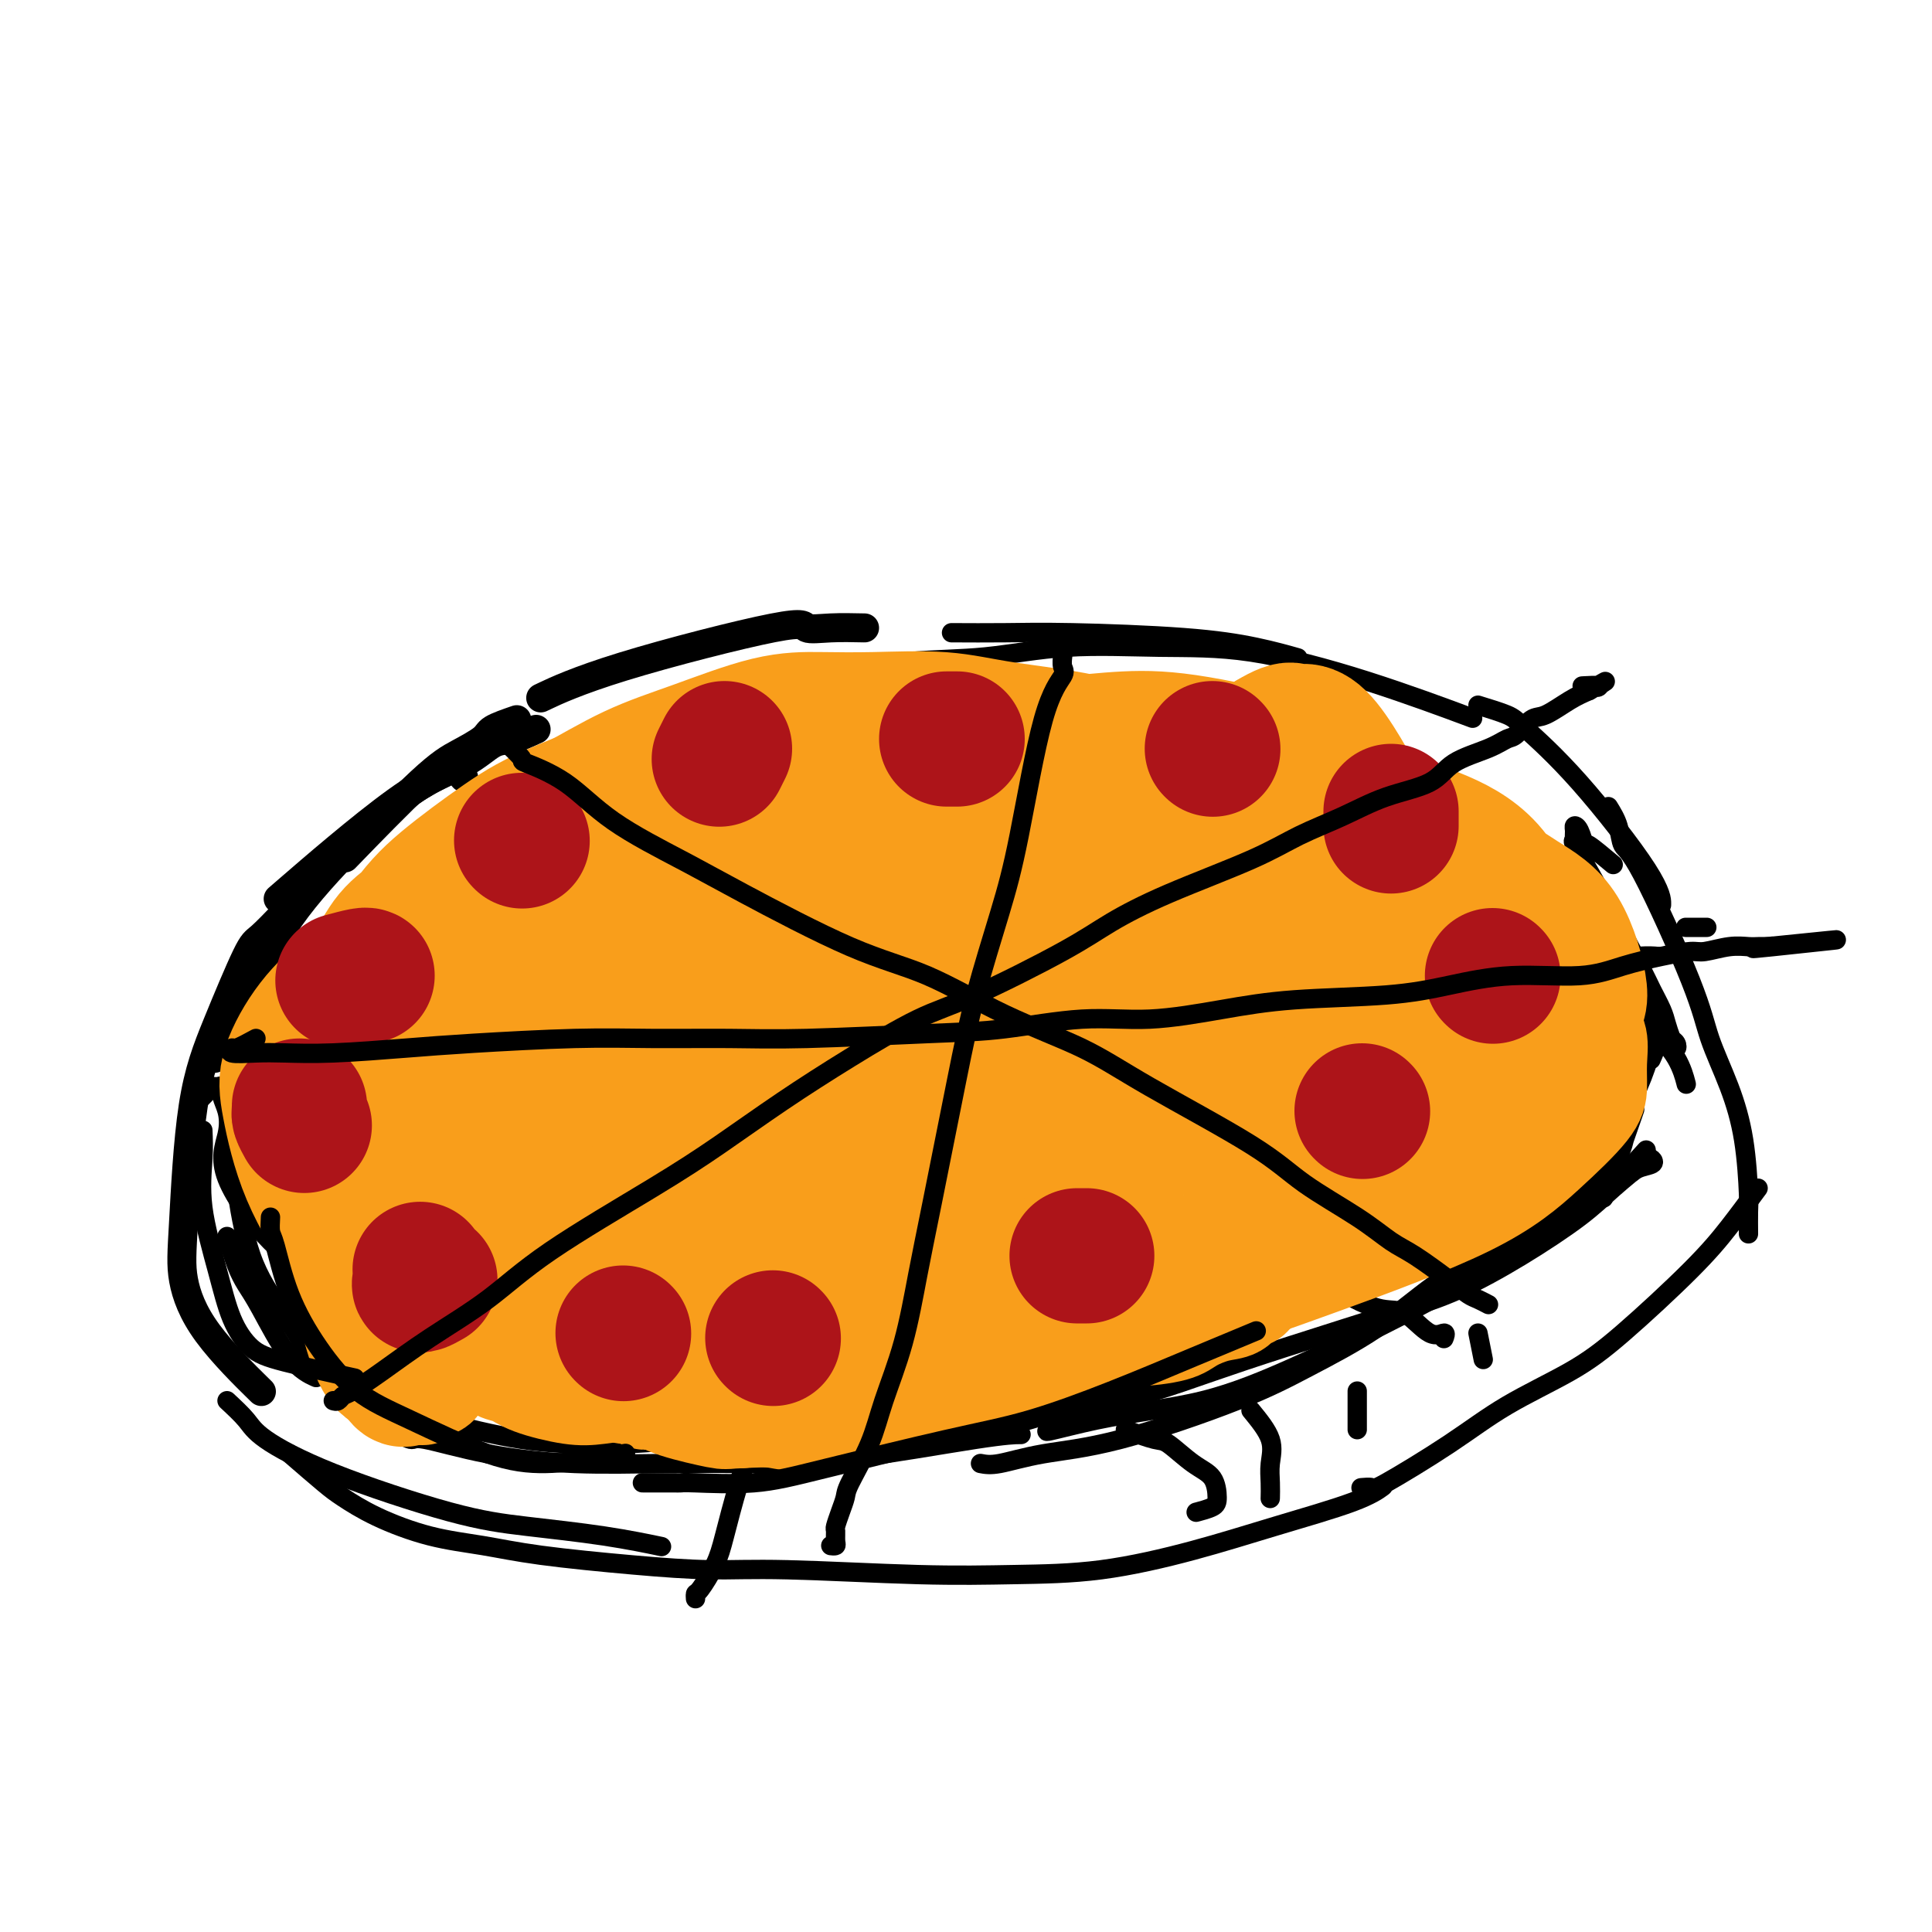 <svg viewBox='0 0 400 400' version='1.1' xmlns='http://www.w3.org/2000/svg' xmlns:xlink='http://www.w3.org/1999/xlink'><g fill='none' stroke='#000000' stroke-width='6' stroke-linecap='round' stroke-linejoin='round'><path d='M179,130c-2.387,-0.052 -4.774,-0.104 -7,0c-2.226,0.104 -4.290,0.365 -5,0c-0.710,-0.365 -0.067,-1.356 -7,0c-6.933,1.356 -21.444,5.057 -31,8c-9.556,2.943 -14.159,5.126 -16,6c-1.841,0.874 -0.921,0.437 0,0'/><path d='M111,151c-1.776,0.827 -3.551,1.654 -5,2c-1.449,0.346 -2.571,0.212 -4,1c-1.429,0.788 -3.167,2.500 -6,4c-2.833,1.500 -6.763,2.788 -14,8c-7.237,5.212 -17.782,14.346 -22,18c-4.218,3.654 -2.109,1.827 0,0'/><path d='M107,149c-2.003,0.691 -4.007,1.382 -5,2c-0.993,0.618 -0.976,1.163 -2,2c-1.024,0.837 -3.089,1.967 -5,3c-1.911,1.033 -3.668,1.971 -8,6c-4.332,4.029 -11.238,11.151 -14,14c-2.762,2.849 -1.381,1.424 0,0'/><path d='M96,161c-0.758,-0.901 -1.515,-1.803 -2,-2c-0.485,-0.197 -0.697,0.310 -2,1c-1.303,0.690 -3.699,1.563 -7,4c-3.301,2.437 -7.509,6.438 -12,11c-4.491,4.563 -9.266,9.687 -13,15c-3.734,5.313 -6.428,10.815 -9,16c-2.572,5.185 -5.020,10.053 -6,12c-0.980,1.947 -0.490,0.974 0,0'/><path d='M59,189c-1.919,1.993 -3.838,3.987 -5,5c-1.162,1.013 -1.568,1.046 -3,4c-1.432,2.954 -3.892,8.829 -6,14c-2.108,5.171 -3.866,9.640 -5,17c-1.134,7.360 -1.644,17.613 -2,24c-0.356,6.387 -0.559,8.908 0,12c0.559,3.092 1.881,6.756 5,11c3.119,4.244 8.034,9.070 10,11c1.966,1.930 0.983,0.965 0,0'/></g>
<g fill='none' stroke='#000000' stroke-width='4' stroke-linecap='round' stroke-linejoin='round'><path d='M47,290c1.495,1.391 2.989,2.781 4,4c1.011,1.219 1.538,2.265 4,4c2.462,1.735 6.857,4.157 14,7c7.143,2.843 17.033,6.107 24,8c6.967,1.893 11.012,2.415 16,3c4.988,0.585 10.920,1.235 16,2c5.080,0.765 9.309,1.647 11,2c1.691,0.353 0.846,0.176 0,0'/><path d='M60,301c2.648,2.288 5.296,4.577 7,6c1.704,1.423 2.465,1.981 4,3c1.535,1.019 3.845,2.500 7,4c3.155,1.500 7.154,3.019 11,4c3.846,0.981 7.540,1.425 11,2c3.460,0.575 6.686,1.282 12,2c5.314,0.718 12.717,1.446 19,2c6.283,0.554 11.448,0.932 16,1c4.552,0.068 8.493,-0.175 16,0c7.507,0.175 18.582,0.768 27,1c8.418,0.232 14.179,0.103 20,0c5.821,-0.103 11.700,-0.178 18,-1c6.300,-0.822 13.020,-2.389 19,-4c5.980,-1.611 11.222,-3.267 17,-5c5.778,-1.733 12.094,-3.544 16,-5c3.906,-1.456 5.402,-2.559 6,-3c0.598,-0.441 0.299,-0.221 0,0'/><path d='M197,131c3.657,0.018 7.314,0.037 11,0c3.686,-0.037 7.402,-0.129 14,0c6.598,0.129 16.078,0.478 23,1c6.922,0.522 11.287,1.218 15,2c3.713,0.782 6.775,1.652 8,2c1.225,0.348 0.612,0.174 0,0'/><path d='M166,140c1.848,-0.480 3.695,-0.959 4,-1c0.305,-0.041 -0.934,0.357 2,0c2.934,-0.357 10.039,-1.469 16,-2c5.961,-0.531 10.777,-0.480 16,-1c5.223,-0.520 10.852,-1.609 17,-2c6.148,-0.391 12.813,-0.083 19,0c6.187,0.083 11.895,-0.060 19,1c7.105,1.060 15.605,3.324 24,6c8.395,2.676 16.684,5.765 20,7c3.316,1.235 1.658,0.618 0,0'/><path d='M306,146c2.309,0.708 4.619,1.416 6,2c1.381,0.584 1.834,1.043 4,3c2.166,1.957 6.044,5.411 11,11c4.956,5.589 10.988,13.312 14,18c3.012,4.688 3.003,6.339 3,7c-0.003,0.661 -0.002,0.330 0,0'/><path d='M333,167c0.779,1.262 1.558,2.525 2,4c0.442,1.475 0.548,3.163 1,4c0.452,0.837 1.252,0.822 4,6c2.748,5.178 7.444,15.548 10,22c2.556,6.452 2.972,8.986 4,12c1.028,3.014 2.668,6.507 4,10c1.332,3.493 2.357,6.986 3,11c0.643,4.014 0.904,8.550 1,11c0.096,2.450 0.026,2.813 0,4c-0.026,1.187 -0.007,3.196 0,4c0.007,0.804 0.004,0.402 0,0'/><path d='M364,246c-1.989,2.703 -3.977,5.406 -6,8c-2.023,2.594 -4.080,5.078 -8,9c-3.920,3.922 -9.702,9.283 -14,13c-4.298,3.717 -7.111,5.791 -11,8c-3.889,2.209 -8.853,4.553 -13,7c-4.147,2.447 -7.476,4.995 -12,8c-4.524,3.005 -10.244,6.465 -13,8c-2.756,1.535 -2.550,1.144 -3,1c-0.450,-0.144 -1.557,-0.041 -2,0c-0.443,0.041 -0.221,0.021 0,0'/><path d='M47,256c0.672,2.162 1.344,4.324 2,6c0.656,1.676 1.297,2.866 2,4c0.703,1.134 1.467,2.211 3,5c1.533,2.789 3.836,7.289 6,10c2.164,2.711 4.190,3.632 5,4c0.810,0.368 0.405,0.184 0,0'/><path d='M51,240c-0.793,0.207 -1.586,0.413 -2,1c-0.414,0.587 -0.449,1.553 0,5c0.449,3.447 1.383,9.373 3,14c1.617,4.627 3.917,7.955 6,11c2.083,3.045 3.950,5.806 5,8c1.050,2.194 1.283,3.822 4,6c2.717,2.178 7.919,4.908 10,6c2.081,1.092 1.040,0.546 0,0'/><path d='M90,294c6.152,1.571 12.303,3.142 18,4c5.697,0.858 10.939,1.003 16,1c5.061,-0.003 9.939,-0.155 17,-1c7.061,-0.845 16.303,-2.384 20,-3c3.697,-0.616 1.848,-0.308 0,0'/><path d='M81,296c1.631,0.920 3.263,1.840 4,2c0.737,0.160 0.581,-0.441 3,0c2.419,0.441 7.413,1.922 13,3c5.587,1.078 11.767,1.753 18,2c6.233,0.247 12.518,0.066 19,0c6.482,-0.066 13.159,-0.018 19,0c5.841,0.018 10.844,0.005 19,-1c8.156,-1.005 19.465,-3.001 26,-4c6.535,-0.999 8.296,-1.000 9,-1c0.704,-0.000 0.352,-0.000 0,0'/><path d='M203,303c0.988,0.189 1.976,0.377 4,0c2.024,-0.377 5.086,-1.321 9,-2c3.914,-0.679 8.682,-1.093 16,-3c7.318,-1.907 17.185,-5.306 24,-8c6.815,-2.694 10.578,-4.682 15,-7c4.422,-2.318 9.503,-4.967 14,-8c4.497,-3.033 8.409,-6.451 12,-9c3.591,-2.549 6.862,-4.231 12,-7c5.138,-2.769 12.144,-6.626 16,-9c3.856,-2.374 4.561,-3.267 6,-4c1.439,-0.733 3.613,-1.308 5,-2c1.387,-0.692 1.988,-1.501 3,-2c1.012,-0.499 2.434,-0.688 3,-1c0.566,-0.312 0.277,-0.749 0,-1c-0.277,-0.251 -0.543,-0.318 -1,0c-0.457,0.318 -1.106,1.020 -1,1c0.106,-0.020 0.966,-0.760 0,0c-0.966,0.760 -3.760,3.022 -6,5c-2.240,1.978 -3.928,3.673 -7,6c-3.072,2.327 -7.530,5.286 -12,8c-4.470,2.714 -8.952,5.182 -13,7c-4.048,1.818 -7.663,2.987 -14,5c-6.337,2.013 -15.395,4.871 -22,7c-6.605,2.129 -10.757,3.531 -15,5c-4.243,1.469 -8.577,3.007 -12,4c-3.423,0.993 -5.934,1.443 -8,2c-2.066,0.557 -3.688,1.221 -5,2c-1.312,0.779 -2.315,1.671 -3,2c-0.685,0.329 -1.053,0.094 -1,0c0.053,-0.094 0.526,-0.047 1,0'/><path d='M223,294c-12.399,4.332 -3.897,1.663 4,0c7.897,-1.663 15.190,-2.319 22,-4c6.810,-1.681 13.138,-4.386 19,-7c5.862,-2.614 11.260,-5.138 17,-8c5.740,-2.862 11.823,-6.061 17,-9c5.177,-2.939 9.448,-5.619 14,-9c4.552,-3.381 9.385,-7.463 12,-9c2.615,-1.537 3.012,-0.529 5,-2c1.988,-1.471 5.568,-5.420 7,-7c1.432,-1.580 0.716,-0.790 0,0'/><path d='M325,250c1.116,-1.470 2.232,-2.941 3,-4c0.768,-1.059 1.189,-1.708 2,-3c0.811,-1.292 2.011,-3.227 3,-5c0.989,-1.773 1.767,-3.384 3,-6c1.233,-2.616 2.920,-6.238 4,-9c1.080,-2.762 1.552,-4.665 2,-6c0.448,-1.335 0.870,-2.101 1,-3c0.130,-0.899 -0.034,-1.930 0,-2c0.034,-0.070 0.266,0.821 0,2c-0.266,1.179 -1.032,2.646 -2,5c-0.968,2.354 -2.140,5.596 -3,9c-0.860,3.404 -1.407,6.970 -2,9c-0.593,2.030 -1.232,2.523 -2,4c-0.768,1.477 -1.666,3.936 -2,5c-0.334,1.064 -0.103,0.731 0,1c0.103,0.269 0.077,1.138 0,1c-0.077,-0.138 -0.206,-1.284 0,-2c0.206,-0.716 0.748,-1.000 2,-4c1.252,-3.000 3.215,-8.714 4,-11c0.785,-2.286 0.393,-1.143 0,0'/><path d='M334,179c-2.060,-1.727 -4.119,-3.453 -5,-4c-0.881,-0.547 -0.582,0.087 -1,0c-0.418,-0.087 -1.552,-0.893 -2,-1c-0.448,-0.107 -0.209,0.487 0,1c0.209,0.513 0.388,0.945 1,2c0.612,1.055 1.655,2.733 4,7c2.345,4.267 5.990,11.124 8,15c2.010,3.876 2.384,4.770 3,6c0.616,1.230 1.472,2.796 2,4c0.528,1.204 0.726,2.046 1,3c0.274,0.954 0.624,2.018 1,3c0.376,0.982 0.779,1.880 1,2c0.221,0.120 0.261,-0.538 0,-1c-0.261,-0.462 -0.823,-0.728 -1,-1c-0.177,-0.272 0.029,-0.552 -2,-4c-2.029,-3.448 -6.295,-10.065 -9,-15c-2.705,-4.935 -3.850,-8.188 -5,-11c-1.150,-2.812 -2.305,-5.183 -3,-7c-0.695,-1.817 -0.929,-3.078 -1,-4c-0.071,-0.922 0.020,-1.504 0,-2c-0.020,-0.496 -0.150,-0.906 0,-1c0.150,-0.094 0.579,0.129 1,1c0.421,0.871 0.835,2.392 1,3c0.165,0.608 0.083,0.304 0,0'/><path d='M41,228c0.754,-0.729 1.508,-1.458 2,-2c0.492,-0.542 0.724,-0.898 1,-1c0.276,-0.102 0.598,0.049 1,0c0.402,-0.049 0.885,-0.296 1,0c0.115,0.296 -0.136,1.137 0,2c0.136,0.863 0.660,1.748 1,3c0.340,1.252 0.494,2.871 0,5c-0.494,2.129 -1.638,4.766 0,9c1.638,4.234 6.056,10.063 9,13c2.944,2.937 4.412,2.982 5,3c0.588,0.018 0.294,0.009 0,0'/><path d='M233,296c2.318,0.837 4.635,1.673 6,2c1.365,0.327 1.776,0.143 3,1c1.224,0.857 3.259,2.755 5,4c1.741,1.245 3.187,1.836 4,3c0.813,1.164 0.991,2.900 1,4c0.009,1.100 -0.151,1.566 -1,2c-0.849,0.434 -2.385,0.838 -3,1c-0.615,0.162 -0.307,0.081 0,0'/><path d='M259,292c1.691,2.067 3.381,4.134 4,6c0.619,1.866 0.166,3.531 0,5c-0.166,1.469 -0.045,2.742 0,4c0.045,1.258 0.013,2.502 0,3c-0.013,0.498 -0.006,0.249 0,0'/><path d='M281,288c0.000,2.311 0.000,4.622 0,6c0.000,1.378 0.000,1.822 0,2c0.000,0.178 0.000,0.089 0,0'/><path d='M306,276c0.417,2.083 0.833,4.167 1,5c0.167,0.833 0.083,0.417 0,0'/><path d='M104,162c1.224,0.384 2.448,0.768 3,1c0.552,0.232 0.432,0.313 1,1c0.568,0.687 1.824,1.978 3,3c1.176,1.022 2.273,1.773 4,3c1.727,1.227 4.083,2.930 7,5c2.917,2.070 6.395,4.505 12,8c5.605,3.495 13.337,8.048 19,11c5.663,2.952 9.257,4.301 13,6c3.743,1.699 7.635,3.748 12,6c4.365,2.252 9.203,4.708 13,7c3.797,2.292 6.553,4.419 12,8c5.447,3.581 13.584,8.616 19,12c5.416,3.384 8.111,5.118 12,7c3.889,1.882 8.970,3.914 13,6c4.030,2.086 7.007,4.227 11,7c3.993,2.773 9.000,6.179 12,8c3.000,1.821 3.993,2.059 5,3c1.007,0.941 2.029,2.587 4,4c1.971,1.413 4.892,2.592 7,3c2.108,0.408 3.402,0.043 5,1c1.598,0.957 3.501,3.236 5,4c1.499,0.764 2.596,0.013 3,0c0.404,-0.013 0.115,0.710 0,1c-0.115,0.290 -0.058,0.145 0,0'/><path d='M69,283c1.526,-1.913 3.053,-3.826 4,-5c0.947,-1.174 1.315,-1.608 2,-2c0.685,-0.392 1.688,-0.741 4,-2c2.312,-1.259 5.932,-3.427 10,-6c4.068,-2.573 8.585,-5.550 14,-9c5.415,-3.450 11.728,-7.371 18,-11c6.272,-3.629 12.504,-6.964 18,-10c5.496,-3.036 10.257,-5.771 18,-10c7.743,-4.229 18.470,-9.951 26,-14c7.530,-4.049 11.864,-6.425 17,-9c5.136,-2.575 11.075,-5.350 16,-8c4.925,-2.650 8.835,-5.175 15,-8c6.165,-2.825 14.583,-5.948 20,-8c5.417,-2.052 7.831,-3.032 11,-4c3.169,-0.968 7.092,-1.926 10,-3c2.908,-1.074 4.800,-2.266 6,-3c1.200,-0.734 1.709,-1.009 4,-2c2.291,-0.991 6.365,-2.696 9,-4c2.635,-1.304 3.830,-2.205 5,-3c1.170,-0.795 2.315,-1.483 3,-2c0.685,-0.517 0.910,-0.862 1,-1c0.090,-0.138 0.045,-0.069 0,0'/><path d='M195,138c-1.536,8.060 -3.071,16.119 -5,24c-1.929,7.881 -4.250,15.583 -6,23c-1.750,7.417 -2.928,14.550 -5,22c-2.072,7.450 -5.037,15.219 -7,21c-1.963,5.781 -2.925,9.574 -5,18c-2.075,8.426 -5.265,21.483 -7,30c-1.735,8.517 -2.016,12.493 -3,17c-0.984,4.507 -2.670,9.547 -4,14c-1.330,4.453 -2.304,8.321 -3,11c-0.696,2.679 -1.115,4.168 -2,6c-0.885,1.832 -2.237,4.007 -3,5c-0.763,0.993 -0.936,0.806 -1,1c-0.064,0.194 -0.018,0.770 0,1c0.018,0.230 0.009,0.115 0,0'/><path d='M44,217c-0.605,0.122 -1.211,0.244 -1,0c0.211,-0.244 1.238,-0.854 2,-1c0.762,-0.146 1.260,0.172 3,0c1.740,-0.172 4.722,-0.833 8,-1c3.278,-0.167 6.852,0.159 11,0c4.148,-0.159 8.868,-0.805 13,-1c4.132,-0.195 7.674,0.060 11,0c3.326,-0.060 6.435,-0.437 12,-1c5.565,-0.563 13.586,-1.314 20,-2c6.414,-0.686 11.219,-1.308 17,-2c5.781,-0.692 12.537,-1.453 18,-2c5.463,-0.547 9.634,-0.880 17,-1c7.366,-0.120 17.926,-0.028 25,0c7.074,0.028 10.663,-0.009 15,0c4.337,0.009 9.422,0.062 15,0c5.578,-0.062 11.650,-0.241 17,-1c5.350,-0.759 9.978,-2.098 17,-3c7.022,-0.902 16.439,-1.365 23,-2c6.561,-0.635 10.266,-1.440 14,-2c3.734,-0.560 7.495,-0.874 9,-1c1.505,-0.126 0.752,-0.063 0,0'/><path d='M349,192c1.667,0.000 3.333,0.000 4,0c0.667,0.000 0.333,0.000 0,0'/><path d='M313,200c1.675,0.083 3.349,0.166 6,0c2.651,-0.166 6.278,-0.581 10,-1c3.722,-0.419 7.541,-0.844 10,-1c2.459,-0.156 3.560,-0.045 4,0c0.440,0.045 0.220,0.022 0,0'/><path d='M324,202c1.358,0.152 2.717,0.303 4,1c1.283,0.697 2.491,1.939 4,3c1.509,1.061 3.319,1.942 5,3c1.681,1.058 3.234,2.294 5,4c1.766,1.706 3.745,3.882 5,6c1.255,2.118 1.787,4.176 2,5c0.213,0.824 0.106,0.412 0,0'/><path d='M343,211c-0.565,-0.333 -1.131,-0.667 -1,0c0.131,0.667 0.958,2.333 1,4c0.042,1.667 -0.702,3.333 -1,4c-0.298,0.667 -0.149,0.333 0,0'/></g>
<g fill='none' stroke='#F99E1B' stroke-width='20' stroke-linecap='round' stroke-linejoin='round'><path d='M152,251c-1.995,1.608 -3.990,3.217 -5,4c-1.010,0.783 -1.034,0.741 -3,2c-1.966,1.259 -5.875,3.820 -9,6c-3.125,2.180 -5.466,3.981 -7,5c-1.534,1.019 -2.259,1.256 -3,2c-0.741,0.744 -1.497,1.993 -2,2c-0.503,0.007 -0.752,-1.230 0,-2c0.752,-0.770 2.506,-1.075 4,-2c1.494,-0.925 2.729,-2.471 4,-4c1.271,-1.529 2.576,-3.042 5,-5c2.424,-1.958 5.965,-4.362 8,-6c2.035,-1.638 2.565,-2.512 3,-3c0.435,-0.488 0.775,-0.591 1,-1c0.225,-0.409 0.335,-1.124 -1,0c-1.335,1.124 -4.115,4.087 -7,6c-2.885,1.913 -5.873,2.776 -8,4c-2.127,1.224 -3.391,2.809 -5,4c-1.609,1.191 -3.562,1.989 -5,3c-1.438,1.011 -2.359,2.235 -3,3c-0.641,0.765 -1.001,1.071 -1,1c0.001,-0.071 0.363,-0.520 1,-1c0.637,-0.480 1.551,-0.992 3,-2c1.449,-1.008 3.435,-2.511 5,-4c1.565,-1.489 2.710,-2.962 5,-5c2.290,-2.038 5.727,-4.640 8,-6c2.273,-1.360 3.382,-1.478 4,-2c0.618,-0.522 0.743,-1.448 1,-2c0.257,-0.552 0.645,-0.729 1,-1c0.355,-0.271 0.678,-0.635 1,-1'/><path d='M147,246c4.781,-3.575 2.734,-1.014 2,0c-0.734,1.014 -0.155,0.479 0,0c0.155,-0.479 -0.113,-0.902 0,-1c0.113,-0.098 0.607,0.128 1,0c0.393,-0.128 0.686,-0.609 1,-1c0.314,-0.391 0.648,-0.692 1,-1c0.352,-0.308 0.720,-0.622 1,-1c0.280,-0.378 0.472,-0.818 1,-1c0.528,-0.182 1.394,-0.104 2,0c0.606,0.104 0.954,0.234 1,0c0.046,-0.234 -0.209,-0.833 0,-1c0.209,-0.167 0.883,0.098 1,0c0.117,-0.098 -0.325,-0.559 0,-1c0.325,-0.441 1.415,-0.861 2,-1c0.585,-0.139 0.666,0.004 1,0c0.334,-0.004 0.920,-0.156 1,0c0.080,0.156 -0.347,0.619 -1,1c-0.653,0.381 -1.532,0.680 -2,1c-0.468,0.320 -0.525,0.659 -1,1c-0.475,0.341 -1.368,0.683 -3,2c-1.632,1.317 -4.003,3.611 -6,5c-1.997,1.389 -3.620,1.875 -5,3c-1.380,1.125 -2.518,2.888 -4,4c-1.482,1.112 -3.310,1.572 -5,2c-1.690,0.428 -3.243,0.825 -5,2c-1.757,1.175 -3.718,3.129 -5,4c-1.282,0.871 -1.884,0.657 -3,1c-1.116,0.343 -2.748,1.241 -4,2c-1.252,0.759 -2.126,1.380 -3,2'/><path d='M115,268c-4.695,2.598 -3.934,2.594 -4,3c-0.066,0.406 -0.961,1.222 -2,2c-1.039,0.778 -2.224,1.518 -3,2c-0.776,0.482 -1.143,0.707 -2,1c-0.857,0.293 -2.204,0.655 -3,1c-0.796,0.345 -1.042,0.672 -1,1c0.042,0.328 0.372,0.656 0,1c-0.372,0.344 -1.447,0.704 -2,1c-0.553,0.296 -0.583,0.527 -1,1c-0.417,0.473 -1.220,1.187 -2,2c-0.780,0.813 -1.536,1.724 -2,2c-0.464,0.276 -0.636,-0.085 -1,0c-0.364,0.085 -0.920,0.615 -1,1c-0.080,0.385 0.314,0.626 0,1c-0.314,0.374 -1.337,0.881 -2,1c-0.663,0.119 -0.965,-0.150 -1,0c-0.035,0.150 0.198,0.721 0,1c-0.198,0.279 -0.825,0.267 -1,0c-0.175,-0.267 0.104,-0.789 0,-1c-0.104,-0.211 -0.591,-0.112 -1,0c-0.409,0.112 -0.740,0.237 -1,0c-0.260,-0.237 -0.448,-0.834 -1,-1c-0.552,-0.166 -1.468,0.100 -2,0c-0.532,-0.100 -0.682,-0.565 -1,-1c-0.318,-0.435 -0.805,-0.838 -1,-1c-0.195,-0.162 -0.097,-0.081 0,0'/><path d='M80,285c-1.735,-0.090 -0.574,0.685 1,0c1.574,-0.685 3.561,-2.830 5,-4c1.439,-1.170 2.331,-1.367 4,-2c1.669,-0.633 4.115,-1.703 6,-3c1.885,-1.297 3.208,-2.820 5,-4c1.792,-1.180 4.054,-2.018 7,-3c2.946,-0.982 6.576,-2.107 9,-3c2.424,-0.893 3.640,-1.555 5,-2c1.360,-0.445 2.862,-0.675 4,-1c1.138,-0.325 1.912,-0.746 2,-1c0.088,-0.254 -0.510,-0.342 -1,0c-0.490,0.342 -0.873,1.112 -2,2c-1.127,0.888 -2.998,1.894 -5,3c-2.002,1.106 -4.135,2.313 -6,3c-1.865,0.687 -3.463,0.852 -6,2c-2.537,1.148 -6.014,3.277 -8,4c-1.986,0.723 -2.481,0.040 -3,0c-0.519,-0.040 -1.063,0.563 -1,1c0.063,0.437 0.734,0.709 1,1c0.266,0.291 0.129,0.602 0,1c-0.129,0.398 -0.250,0.884 0,1c0.250,0.116 0.871,-0.138 1,0c0.129,0.138 -0.234,0.670 0,1c0.234,0.330 1.065,0.460 2,1c0.935,0.540 1.973,1.490 3,2c1.027,0.510 2.043,0.579 3,1c0.957,0.421 1.854,1.195 4,2c2.146,0.805 5.539,1.640 8,2c2.461,0.360 3.989,0.246 6,0c2.011,-0.246 4.506,-0.623 7,-1'/><path d='M131,288c4.184,-0.427 4.146,-1.995 5,-3c0.854,-1.005 2.602,-1.446 4,-3c1.398,-1.554 2.445,-4.222 3,-6c0.555,-1.778 0.618,-2.665 1,-4c0.382,-1.335 1.084,-3.118 2,-5c0.916,-1.882 2.046,-3.864 3,-6c0.954,-2.136 1.730,-4.426 2,-6c0.270,-1.574 0.032,-2.431 0,-3c-0.032,-0.569 0.141,-0.850 0,-1c-0.141,-0.150 -0.595,-0.169 -1,0c-0.405,0.169 -0.760,0.525 -1,1c-0.240,0.475 -0.363,1.067 -2,3c-1.637,1.933 -4.786,5.205 -7,8c-2.214,2.795 -3.493,5.114 -5,7c-1.507,1.886 -3.244,3.340 -5,5c-1.756,1.660 -3.532,3.525 -5,5c-1.468,1.475 -2.627,2.558 -3,3c-0.373,0.442 0.039,0.242 0,0c-0.039,-0.242 -0.530,-0.526 0,-1c0.530,-0.474 2.081,-1.137 3,-2c0.919,-0.863 1.205,-1.924 4,-5c2.795,-3.076 8.100,-8.166 11,-11c2.900,-2.834 3.396,-3.411 4,-4c0.604,-0.589 1.315,-1.188 2,-2c0.685,-0.812 1.343,-1.836 1,0c-0.343,1.836 -1.689,6.531 -3,11c-1.311,4.469 -2.589,8.711 -4,12c-1.411,3.289 -2.956,5.624 -4,7c-1.044,1.376 -1.589,1.794 -2,2c-0.411,0.206 -0.689,0.202 -1,0c-0.311,-0.202 -0.656,-0.601 -1,-1'/><path d='M132,289c-1.165,0.630 -0.079,-1.794 1,-4c1.079,-2.206 2.151,-4.192 3,-6c0.849,-1.808 1.475,-3.436 3,-6c1.525,-2.564 3.951,-6.064 5,-8c1.049,-1.936 0.723,-2.306 1,-3c0.277,-0.694 1.156,-1.710 2,-3c0.844,-1.290 1.651,-2.854 2,-4c0.349,-1.146 0.238,-1.875 1,-3c0.762,-1.125 2.395,-2.646 3,-3c0.605,-0.354 0.180,0.458 0,1c-0.180,0.542 -0.114,0.814 0,1c0.114,0.186 0.278,0.287 0,1c-0.278,0.713 -0.998,2.038 -1,2c-0.002,-0.038 0.714,-1.439 1,-2c0.286,-0.561 0.143,-0.280 0,0'/><path d='M181,228c-0.007,1.993 -0.013,3.987 0,5c0.013,1.013 0.047,1.046 0,4c-0.047,2.954 -0.175,8.830 -1,13c-0.825,4.170 -2.349,6.636 -3,9c-0.651,2.364 -0.430,4.626 -1,7c-0.570,2.374 -1.931,4.859 -3,7c-1.069,2.141 -1.845,3.937 -2,5c-0.155,1.063 0.312,1.392 0,3c-0.312,1.608 -1.404,4.497 -2,6c-0.596,1.503 -0.697,1.622 -1,2c-0.303,0.378 -0.807,1.015 -1,1c-0.193,-0.015 -0.074,-0.683 0,-1c0.074,-0.317 0.103,-0.284 0,-1c-0.103,-0.716 -0.339,-2.182 0,-4c0.339,-1.818 1.252,-3.990 2,-6c0.748,-2.010 1.331,-3.859 2,-7c0.669,-3.141 1.423,-7.575 3,-12c1.577,-4.425 3.977,-8.841 5,-11c1.023,-2.159 0.670,-2.060 1,-3c0.330,-0.940 1.342,-2.920 2,-4c0.658,-1.080 0.960,-1.259 1,-2c0.040,-0.741 -0.182,-2.045 0,-3c0.182,-0.955 0.770,-1.563 1,-2c0.230,-0.437 0.103,-0.705 0,-1c-0.103,-0.295 -0.182,-0.618 0,-1c0.182,-0.382 0.623,-0.823 1,-1c0.377,-0.177 0.688,-0.088 1,0'/><path d='M186,231c1.971,-4.298 0.897,-1.044 1,0c0.103,1.044 1.382,-0.121 2,0c0.618,0.121 0.575,1.527 1,2c0.425,0.473 1.319,0.014 2,0c0.681,-0.014 1.148,0.417 2,1c0.852,0.583 2.088,1.317 4,2c1.912,0.683 4.500,1.316 6,2c1.500,0.684 1.913,1.419 3,2c1.087,0.581 2.849,1.009 4,2c1.151,0.991 1.691,2.545 3,4c1.309,1.455 3.388,2.809 5,4c1.612,1.191 2.758,2.218 4,3c1.242,0.782 2.581,1.320 4,2c1.419,0.680 2.919,1.503 4,2c1.081,0.497 1.743,0.669 3,1c1.257,0.331 3.108,0.821 4,1c0.892,0.179 0.824,0.047 1,0c0.176,-0.047 0.594,-0.009 1,0c0.406,0.009 0.798,-0.011 1,0c0.202,0.011 0.214,0.052 0,0c-0.214,-0.052 -0.654,-0.196 -1,0c-0.346,0.196 -0.599,0.734 -1,1c-0.401,0.266 -0.951,0.262 -3,1c-2.049,0.738 -5.597,2.217 -9,4c-3.403,1.783 -6.661,3.869 -10,6c-3.339,2.131 -6.759,4.308 -10,6c-3.241,1.692 -6.302,2.898 -9,4c-2.698,1.102 -5.032,2.099 -9,3c-3.968,0.901 -9.568,1.704 -12,2c-2.432,0.296 -1.695,0.085 -2,0c-0.305,-0.085 -1.653,-0.042 -3,0'/><path d='M172,286c-3.942,0.519 -0.798,-0.682 0,-1c0.798,-0.318 -0.750,0.247 0,-1c0.750,-1.247 3.798,-4.307 7,-7c3.202,-2.693 6.556,-5.018 10,-8c3.444,-2.982 6.976,-6.621 9,-9c2.024,-2.379 2.540,-3.499 4,-5c1.460,-1.501 3.863,-3.381 5,-5c1.137,-1.619 1.008,-2.975 1,-3c-0.008,-0.025 0.106,1.281 0,2c-0.106,0.719 -0.432,0.853 -1,2c-0.568,1.147 -1.380,3.309 -3,6c-1.620,2.691 -4.049,5.911 -6,8c-1.951,2.089 -3.424,3.048 -5,4c-1.576,0.952 -3.255,1.896 -4,2c-0.745,0.104 -0.556,-0.633 -1,-1c-0.444,-0.367 -1.519,-0.365 -1,-3c0.519,-2.635 2.633,-7.906 4,-12c1.367,-4.094 1.986,-7.009 3,-9c1.014,-1.991 2.422,-3.058 3,-4c0.578,-0.942 0.327,-1.759 1,-2c0.673,-0.241 2.270,0.096 3,1c0.730,0.904 0.592,2.376 1,4c0.408,1.624 1.361,3.400 2,6c0.639,2.600 0.965,6.026 1,8c0.035,1.974 -0.222,2.497 -1,4c-0.778,1.503 -2.077,3.984 -3,5c-0.923,1.016 -1.471,0.565 -2,0c-0.529,-0.565 -1.039,-1.244 -2,-2c-0.961,-0.756 -2.374,-1.588 -4,-4c-1.626,-2.412 -3.465,-6.403 -5,-10c-1.535,-3.597 -2.768,-6.798 -4,-10'/><path d='M184,242c-1.334,-4.312 -0.170,-5.092 0,-6c0.170,-0.908 -0.655,-1.945 -1,-3c-0.345,-1.055 -0.209,-2.128 0,-3c0.209,-0.872 0.490,-1.545 1,-2c0.510,-0.455 1.247,-0.693 2,-1c0.753,-0.307 1.521,-0.682 2,-1c0.479,-0.318 0.667,-0.580 1,-1c0.333,-0.420 0.810,-0.998 1,-1c0.190,-0.002 0.094,0.572 0,1c-0.094,0.428 -0.184,0.709 0,1c0.184,0.291 0.642,0.593 1,1c0.358,0.407 0.616,0.920 1,1c0.384,0.080 0.896,-0.273 1,0c0.104,0.273 -0.199,1.173 0,2c0.199,0.827 0.899,1.583 2,2c1.101,0.417 2.604,0.496 4,1c1.396,0.504 2.684,1.432 4,2c1.316,0.568 2.660,0.774 4,1c1.340,0.226 2.676,0.470 4,1c1.324,0.530 2.635,1.345 4,2c1.365,0.655 2.782,1.149 4,2c1.218,0.851 2.237,2.059 3,3c0.763,0.941 1.272,1.616 2,2c0.728,0.384 1.676,0.478 3,1c1.324,0.522 3.025,1.472 4,2c0.975,0.528 1.222,0.633 2,1c0.778,0.367 2.085,0.995 3,2c0.915,1.005 1.439,2.386 2,3c0.561,0.614 1.160,0.461 2,1c0.840,0.539 1.920,1.769 3,3'/><path d='M243,259c4.519,2.676 3.816,0.366 4,0c0.184,-0.366 1.253,1.212 2,2c0.747,0.788 1.170,0.786 2,1c0.830,0.214 2.068,0.645 3,1c0.932,0.355 1.560,0.634 2,1c0.440,0.366 0.692,0.819 1,1c0.308,0.181 0.671,0.091 1,0c0.329,-0.091 0.625,-0.183 1,0c0.375,0.183 0.829,0.642 1,1c0.171,0.358 0.057,0.616 0,1c-0.057,0.384 -0.059,0.894 0,1c0.059,0.106 0.177,-0.194 0,0c-0.177,0.194 -0.649,0.881 -1,1c-0.351,0.119 -0.582,-0.330 -1,0c-0.418,0.330 -1.023,1.437 -2,2c-0.977,0.563 -2.325,0.580 -4,1c-1.675,0.420 -3.678,1.244 -5,2c-1.322,0.756 -1.965,1.445 -4,2c-2.035,0.555 -5.464,0.978 -8,1c-2.536,0.022 -4.178,-0.355 -7,0c-2.822,0.355 -6.822,1.443 -10,2c-3.178,0.557 -5.533,0.583 -8,1c-2.467,0.417 -5.046,1.225 -7,2c-1.954,0.775 -3.285,1.517 -5,2c-1.715,0.483 -3.816,0.708 -6,1c-2.184,0.292 -4.452,0.652 -6,1c-1.548,0.348 -2.376,0.684 -4,1c-1.624,0.316 -4.044,0.610 -5,1c-0.956,0.390 -0.450,0.874 -1,1c-0.550,0.126 -2.157,-0.107 -3,0c-0.843,0.107 -0.921,0.553 -1,1'/><path d='M172,290c-11.214,2.215 -3.748,0.752 -1,0c2.748,-0.752 0.778,-0.794 0,-1c-0.778,-0.206 -0.363,-0.576 0,-1c0.363,-0.424 0.676,-0.902 1,-1c0.324,-0.098 0.660,0.184 1,0c0.340,-0.184 0.684,-0.834 1,-1c0.316,-0.166 0.604,0.151 1,0c0.396,-0.151 0.901,-0.771 1,-1c0.099,-0.229 -0.206,-0.068 1,0c1.206,0.068 3.923,0.042 6,0c2.077,-0.042 3.514,-0.099 6,0c2.486,0.099 6.022,0.353 10,0c3.978,-0.353 8.398,-1.314 12,-2c3.602,-0.686 6.385,-1.099 10,-2c3.615,-0.901 8.061,-2.291 10,-3c1.939,-0.709 1.370,-0.736 2,-1c0.630,-0.264 2.458,-0.763 3,-1c0.542,-0.237 -0.200,-0.212 -1,0c-0.800,0.212 -1.656,0.610 -3,1c-1.344,0.390 -3.177,0.773 -5,1c-1.823,0.227 -3.636,0.297 -6,0c-2.364,-0.297 -5.278,-0.960 -8,-2c-2.722,-1.040 -5.252,-2.457 -8,-4c-2.748,-1.543 -5.715,-3.214 -8,-5c-2.285,-1.786 -3.889,-3.689 -5,-5c-1.111,-1.311 -1.728,-2.032 -2,-3c-0.272,-0.968 -0.200,-2.185 1,-3c1.200,-0.815 3.528,-1.229 5,-1c1.472,0.229 2.089,1.100 3,2c0.911,0.900 2.118,1.829 3,3c0.882,1.171 1.441,2.586 2,4'/><path d='M204,264c1.901,2.251 2.653,3.379 3,5c0.347,1.621 0.289,3.734 0,5c-0.289,1.266 -0.808,1.684 -2,2c-1.192,0.316 -3.056,0.530 -5,1c-1.944,0.470 -3.967,1.197 -7,2c-3.033,0.803 -7.075,1.683 -9,2c-1.925,0.317 -1.733,0.070 -2,0c-0.267,-0.070 -0.994,0.038 -1,0c-0.006,-0.038 0.708,-0.221 1,0c0.292,0.221 0.163,0.847 3,1c2.837,0.153 8.639,-0.166 14,-1c5.361,-0.834 10.282,-2.182 15,-4c4.718,-1.818 9.232,-4.105 13,-6c3.768,-1.895 6.791,-3.399 8,-4c1.209,-0.601 0.605,-0.301 0,0'/><path d='M209,215c-0.179,0.331 -0.358,0.662 0,1c0.358,0.338 1.254,0.681 2,1c0.746,0.319 1.343,0.612 2,1c0.657,0.388 1.375,0.869 3,2c1.625,1.131 4.159,2.912 6,4c1.841,1.088 2.990,1.485 4,2c1.010,0.515 1.880,1.149 3,2c1.120,0.851 2.490,1.920 5,3c2.510,1.080 6.159,2.172 9,3c2.841,0.828 4.873,1.390 7,2c2.127,0.610 4.348,1.266 6,2c1.652,0.734 2.733,1.546 4,2c1.267,0.454 2.719,0.551 4,1c1.281,0.449 2.393,1.252 5,2c2.607,0.748 6.711,1.443 9,2c2.289,0.557 2.764,0.976 4,1c1.236,0.024 3.234,-0.347 5,0c1.766,0.347 3.302,1.413 4,2c0.698,0.587 0.558,0.694 1,1c0.442,0.306 1.465,0.811 2,1c0.535,0.189 0.583,0.061 1,0c0.417,-0.061 1.204,-0.056 1,0c-0.204,0.056 -1.397,0.164 -2,0c-0.603,-0.164 -0.615,-0.601 -1,-1c-0.385,-0.399 -1.142,-0.761 -2,-1c-0.858,-0.239 -1.817,-0.354 -5,-2c-3.183,-1.646 -8.592,-4.823 -14,-8'/><path d='M272,238c-5.654,-2.730 -8.788,-3.557 -12,-5c-3.212,-1.443 -6.501,-3.504 -10,-5c-3.499,-1.496 -7.206,-2.428 -10,-3c-2.794,-0.572 -4.675,-0.784 -6,-1c-1.325,-0.216 -2.096,-0.435 -4,-1c-1.904,-0.565 -4.943,-1.474 -7,-2c-2.057,-0.526 -3.133,-0.667 -4,-1c-0.867,-0.333 -1.527,-0.859 -3,-1c-1.473,-0.141 -3.761,0.102 -5,0c-1.239,-0.102 -1.431,-0.548 -2,-1c-0.569,-0.452 -1.515,-0.909 -2,-1c-0.485,-0.091 -0.508,0.185 -1,0c-0.492,-0.185 -1.452,-0.830 -2,-1c-0.548,-0.170 -0.685,0.136 -1,0c-0.315,-0.136 -0.807,-0.712 -1,-1c-0.193,-0.288 -0.086,-0.287 0,0c0.086,0.287 0.152,0.862 0,1c-0.152,0.138 -0.521,-0.159 0,0c0.521,0.159 1.931,0.776 3,1c1.069,0.224 1.797,0.057 3,0c1.203,-0.057 2.882,-0.004 5,0c2.118,0.004 4.674,-0.040 7,0c2.326,0.040 4.421,0.163 10,0c5.579,-0.163 14.643,-0.613 20,-1c5.357,-0.387 7.007,-0.710 10,-1c2.993,-0.290 7.330,-0.547 11,-1c3.670,-0.453 6.674,-1.102 11,-2c4.326,-0.898 9.974,-2.045 14,-3c4.026,-0.955 6.430,-1.719 9,-2c2.570,-0.281 5.306,-0.080 7,0c1.694,0.080 2.347,0.040 3,0'/><path d='M315,207c10.624,-1.483 4.682,-0.691 4,0c-0.682,0.691 3.894,1.282 6,2c2.106,0.718 1.741,1.563 2,2c0.259,0.437 1.140,0.465 2,1c0.860,0.535 1.698,1.577 2,3c0.302,1.423 0.067,3.228 0,5c-0.067,1.772 0.033,3.511 0,5c-0.033,1.489 -0.198,2.729 -2,5c-1.802,2.271 -5.242,5.574 -9,9c-3.758,3.426 -7.834,6.974 -16,11c-8.166,4.026 -20.421,8.528 -30,12c-9.579,3.472 -16.483,5.912 -23,8c-6.517,2.088 -12.649,3.822 -21,5c-8.351,1.178 -18.922,1.800 -25,2c-6.078,0.200 -7.663,-0.021 -9,-1c-1.337,-0.979 -2.427,-2.715 -3,-4c-0.573,-1.285 -0.629,-2.118 0,-4c0.629,-1.882 1.944,-4.814 5,-8c3.056,-3.186 7.853,-6.625 12,-10c4.147,-3.375 7.644,-6.684 15,-9c7.356,-2.316 18.570,-3.637 26,-4c7.430,-0.363 11.074,0.231 15,1c3.926,0.769 8.133,1.711 11,3c2.867,1.289 4.393,2.923 5,4c0.607,1.077 0.293,1.597 0,3c-0.293,1.403 -0.566,3.687 -3,6c-2.434,2.313 -7.031,4.653 -12,7c-4.969,2.347 -10.311,4.701 -20,7c-9.689,2.299 -23.724,4.542 -34,6c-10.276,1.458 -16.793,2.131 -24,2c-7.207,-0.131 -15.103,-1.065 -23,-2'/><path d='M166,274c-7.049,-0.709 -13.171,-1.483 -21,-4c-7.829,-2.517 -17.363,-6.778 -23,-10c-5.637,-3.222 -7.376,-5.406 -9,-8c-1.624,-2.594 -3.134,-5.600 -4,-8c-0.866,-2.400 -1.088,-4.195 2,-8c3.088,-3.805 9.486,-9.622 15,-14c5.514,-4.378 10.143,-7.319 16,-10c5.857,-2.681 12.941,-5.104 20,-7c7.059,-1.896 14.092,-3.265 20,-4c5.908,-0.735 10.693,-0.837 14,-1c3.307,-0.163 5.138,-0.386 6,0c0.862,0.386 0.754,1.383 0,3c-0.754,1.617 -2.156,3.855 -6,7c-3.844,3.145 -10.130,7.198 -16,11c-5.870,3.802 -11.325,7.354 -20,12c-8.675,4.646 -20.572,10.388 -28,13c-7.428,2.612 -10.388,2.094 -13,2c-2.612,-0.094 -4.875,0.235 -6,0c-1.125,-0.235 -1.112,-1.034 -2,-2c-0.888,-0.966 -2.675,-2.097 0,-6c2.675,-3.903 9.814,-10.577 16,-16c6.186,-5.423 11.418,-9.597 17,-13c5.582,-3.403 11.513,-6.037 17,-9c5.487,-2.963 10.531,-6.256 15,-8c4.469,-1.744 8.363,-1.941 10,-2c1.637,-0.059 1.018,0.019 0,2c-1.018,1.981 -2.433,5.865 -6,11c-3.567,5.135 -9.286,11.521 -14,17c-4.714,5.479 -8.423,10.052 -14,16c-5.577,5.948 -13.022,13.271 -17,17c-3.978,3.729 -4.489,3.865 -5,4'/><path d='M130,259c-6.081,6.079 -3.283,2.778 -3,2c0.283,-0.778 -1.949,0.968 -4,1c-2.051,0.032 -3.922,-1.649 -5,-3c-1.078,-1.351 -1.363,-2.372 -2,-5c-0.637,-2.628 -1.624,-6.862 -2,-10c-0.376,-3.138 -0.140,-5.180 0,-7c0.140,-1.820 0.182,-3.416 0,-4c-0.182,-0.584 -0.590,-0.154 0,0c0.590,0.154 2.179,0.031 4,1c1.821,0.969 3.875,3.030 12,8c8.125,4.970 22.321,12.849 28,16c5.679,3.151 2.839,1.576 0,0'/></g>
<g fill='none' stroke='#F99E1B' stroke-width='28' stroke-linecap='round' stroke-linejoin='round'><path d='M169,185c-1.561,0.299 -3.123,0.597 -4,1c-0.877,0.403 -1.071,0.909 -3,2c-1.929,1.091 -5.595,2.767 -10,5c-4.405,2.233 -9.549,5.022 -14,8c-4.451,2.978 -8.208,6.144 -13,11c-4.792,4.856 -10.618,11.400 -14,16c-3.382,4.600 -4.318,7.254 -5,9c-0.682,1.746 -1.109,2.584 -1,4c0.109,1.416 0.754,3.411 2,5c1.246,1.589 3.094,2.773 6,4c2.906,1.227 6.871,2.498 14,2c7.129,-0.498 17.421,-2.764 24,-5c6.579,-2.236 9.443,-4.443 13,-7c3.557,-2.557 7.806,-5.466 11,-10c3.194,-4.534 5.332,-10.693 6,-15c0.668,-4.307 -0.133,-6.761 -1,-10c-0.867,-3.239 -1.801,-7.263 -4,-10c-2.199,-2.737 -5.662,-4.186 -9,-6c-3.338,-1.814 -6.552,-3.992 -9,-5c-2.448,-1.008 -4.131,-0.847 -9,1c-4.869,1.847 -12.923,5.380 -19,9c-6.077,3.620 -10.177,7.326 -14,11c-3.823,3.674 -7.368,7.315 -11,14c-3.632,6.685 -7.351,16.413 -9,23c-1.649,6.587 -1.227,10.033 -1,13c0.227,2.967 0.261,5.455 1,7c0.739,1.545 2.184,2.146 4,3c1.816,0.854 4.002,1.961 10,1c5.998,-0.961 15.807,-3.989 22,-7c6.193,-3.011 8.769,-6.003 11,-10c2.231,-3.997 4.115,-8.998 6,-14'/><path d='M149,235c1.961,-5.030 3.864,-10.604 5,-16c1.136,-5.396 1.504,-10.615 1,-17c-0.504,-6.385 -1.881,-13.935 -3,-18c-1.119,-4.065 -1.981,-4.646 -3,-5c-1.019,-0.354 -2.195,-0.480 -4,-1c-1.805,-0.520 -4.241,-1.434 -10,1c-5.759,2.434 -14.843,8.217 -21,13c-6.157,4.783 -9.387,8.566 -13,13c-3.613,4.434 -7.609,9.520 -11,15c-3.391,5.480 -6.178,11.355 -8,16c-1.822,4.645 -2.680,8.060 -3,11c-0.320,2.940 -0.103,5.404 1,7c1.103,1.596 3.093,2.324 7,3c3.907,0.676 9.730,1.301 15,2c5.270,0.699 9.987,1.473 16,0c6.013,-1.473 13.322,-5.195 18,-8c4.678,-2.805 6.725,-4.695 8,-7c1.275,-2.305 1.777,-5.025 2,-8c0.223,-2.975 0.166,-6.206 0,-9c-0.166,-2.794 -0.443,-5.150 -4,-9c-3.557,-3.850 -10.396,-9.192 -15,-12c-4.604,-2.808 -6.974,-3.081 -10,-3c-3.026,0.081 -6.708,0.515 -10,2c-3.292,1.485 -6.193,4.021 -9,6c-2.807,1.979 -5.521,3.399 -9,8c-3.479,4.601 -7.722,12.382 -10,18c-2.278,5.618 -2.591,9.075 -3,13c-0.409,3.925 -0.914,8.320 -1,12c-0.086,3.680 0.246,6.645 1,10c0.754,3.355 1.930,7.102 3,9c1.070,1.898 2.035,1.949 3,2'/><path d='M82,283c1.496,3.697 1.736,2.439 2,2c0.264,-0.439 0.553,-0.060 1,0c0.447,0.060 1.054,-0.199 1,-1c-0.054,-0.801 -0.767,-2.145 -2,-4c-1.233,-1.855 -2.985,-4.221 -5,-8c-2.015,-3.779 -4.292,-8.970 -7,-14c-2.708,-5.030 -5.845,-9.900 -8,-15c-2.155,-5.100 -3.326,-10.431 -4,-14c-0.674,-3.569 -0.850,-5.377 0,-8c0.850,-2.623 2.725,-6.062 5,-9c2.275,-2.938 4.949,-5.375 8,-8c3.051,-2.625 6.479,-5.436 10,-8c3.521,-2.564 7.137,-4.879 9,-6c1.863,-1.121 1.975,-1.046 3,-2c1.025,-0.954 2.964,-2.936 4,-4c1.036,-1.064 1.170,-1.208 2,-2c0.830,-0.792 2.357,-2.231 3,-3c0.643,-0.769 0.404,-0.868 0,-1c-0.404,-0.132 -0.973,-0.296 -2,0c-1.027,0.296 -2.514,1.051 -4,2c-1.486,0.949 -2.973,2.093 -6,7c-3.027,4.907 -7.596,13.577 -10,20c-2.404,6.423 -2.644,10.599 -3,15c-0.356,4.401 -0.828,9.028 -1,13c-0.172,3.972 -0.046,7.289 0,11c0.046,3.711 0.010,7.817 0,10c-0.010,2.183 0.006,2.444 0,3c-0.006,0.556 -0.032,1.407 0,2c0.032,0.593 0.124,0.929 0,1c-0.124,0.071 -0.464,-0.123 -1,-1c-0.536,-0.877 -1.268,-2.439 -2,-4'/><path d='M75,257c-0.753,-1.743 -1.137,-3.602 -2,-7c-0.863,-3.398 -2.205,-8.337 -3,-13c-0.795,-4.663 -1.045,-9.050 -1,-13c0.045,-3.950 0.383,-7.462 3,-13c2.617,-5.538 7.512,-13.103 11,-18c3.488,-4.897 5.567,-7.126 9,-10c3.433,-2.874 8.218,-6.392 12,-9c3.782,-2.608 6.559,-4.304 13,-7c6.441,-2.696 16.546,-6.390 23,-8c6.454,-1.610 9.256,-1.136 13,-1c3.744,0.136 8.429,-0.066 11,0c2.571,0.066 3.029,0.400 4,1c0.971,0.600 2.454,1.465 3,2c0.546,0.535 0.155,0.739 0,1c-0.155,0.261 -0.073,0.577 -1,1c-0.927,0.423 -2.861,0.953 -4,1c-1.139,0.047 -1.481,-0.387 -6,0c-4.519,0.387 -13.214,1.596 -20,3c-6.786,1.404 -11.663,3.003 -16,5c-4.337,1.997 -8.135,4.392 -12,7c-3.865,2.608 -7.796,5.430 -11,8c-3.204,2.570 -5.679,4.889 -9,8c-3.321,3.111 -7.488,7.013 -10,9c-2.512,1.987 -3.370,2.058 -4,2c-0.630,-0.058 -1.032,-0.246 -2,0c-0.968,0.246 -2.501,0.927 -3,1c-0.499,0.073 0.038,-0.461 0,-1c-0.038,-0.539 -0.649,-1.083 0,-2c0.649,-0.917 2.559,-2.209 4,-4c1.441,-1.791 2.412,-4.083 4,-6c1.588,-1.917 3.794,-3.458 6,-5'/><path d='M87,189c5.336,-5.568 11.676,-10.487 17,-14c5.324,-3.513 9.631,-5.621 14,-8c4.369,-2.379 8.801,-5.029 13,-7c4.199,-1.971 8.167,-3.262 13,-5c4.833,-1.738 10.532,-3.924 15,-5c4.468,-1.076 7.705,-1.041 11,-1c3.295,0.041 6.648,0.089 11,0c4.352,-0.089 9.703,-0.313 14,0c4.297,0.313 7.541,1.163 13,2c5.459,0.837 13.132,1.659 18,3c4.868,1.341 6.931,3.199 9,4c2.069,0.801 4.142,0.543 6,1c1.858,0.457 3.499,1.628 5,2c1.501,0.372 2.862,-0.055 5,1c2.138,1.055 5.053,3.591 7,5c1.947,1.409 2.926,1.692 4,2c1.074,0.308 2.243,0.642 3,1c0.757,0.358 1.104,0.739 1,1c-0.104,0.261 -0.657,0.402 -1,0c-0.343,-0.402 -0.474,-1.348 -2,-2c-1.526,-0.652 -4.447,-1.010 -8,-2c-3.553,-0.990 -7.738,-2.612 -15,-5c-7.262,-2.388 -17.599,-5.543 -25,-7c-7.401,-1.457 -11.864,-1.218 -17,0c-5.136,1.218 -10.945,3.414 -16,6c-5.055,2.586 -9.358,5.560 -13,9c-3.642,3.440 -6.625,7.344 -9,10c-2.375,2.656 -4.142,4.062 -5,6c-0.858,1.938 -0.808,4.406 0,6c0.808,1.594 2.374,2.312 7,3c4.626,0.688 12.313,1.344 20,2'/><path d='M182,197c10.624,-0.383 27.185,-2.342 38,-4c10.815,-1.658 15.883,-3.015 21,-5c5.117,-1.985 10.282,-4.599 13,-7c2.718,-2.401 2.988,-4.589 3,-6c0.012,-1.411 -0.232,-2.047 -2,-3c-1.768,-0.953 -5.058,-2.225 -14,-3c-8.942,-0.775 -23.537,-1.052 -33,0c-9.463,1.052 -13.795,3.435 -19,6c-5.205,2.565 -11.284,5.313 -15,7c-3.716,1.687 -5.071,2.315 -6,4c-0.929,1.685 -1.434,4.429 0,6c1.434,1.571 4.807,1.970 10,2c5.193,0.030 12.207,-0.310 19,-1c6.793,-0.690 13.365,-1.732 19,-3c5.635,-1.268 10.334,-2.763 16,-4c5.666,-1.237 12.300,-2.216 15,-3c2.700,-0.784 1.468,-1.373 2,-2c0.532,-0.627 2.830,-1.291 -1,-3c-3.830,-1.709 -13.788,-4.462 -22,-6c-8.212,-1.538 -14.679,-1.860 -21,-2c-6.321,-0.140 -12.498,-0.097 -18,1c-5.502,1.097 -10.331,3.250 -13,5c-2.669,1.750 -3.179,3.098 -4,4c-0.821,0.902 -1.953,1.358 -1,2c0.953,0.642 3.990,1.469 9,2c5.010,0.531 11.991,0.765 19,0c7.009,-0.765 14.044,-2.528 20,-4c5.956,-1.472 10.834,-2.652 17,-6c6.166,-3.348 13.622,-8.863 18,-12c4.378,-3.137 5.680,-3.896 7,-5c1.320,-1.104 2.660,-2.552 4,-4'/><path d='M263,153c5.456,-3.319 4.597,-1.116 5,-1c0.403,0.116 2.069,-1.853 5,1c2.931,2.853 7.126,10.529 10,16c2.874,5.471 4.425,8.739 5,12c0.575,3.261 0.172,6.516 0,9c-0.172,2.484 -0.113,4.195 -2,8c-1.887,3.805 -5.720,9.702 -8,13c-2.280,3.298 -3.008,3.998 -4,5c-0.992,1.002 -2.248,2.307 -5,4c-2.752,1.693 -7.001,3.773 -12,6c-4.999,2.227 -10.748,4.602 -19,6c-8.252,1.398 -19.006,1.820 -25,2c-5.994,0.180 -7.228,0.120 -8,0c-0.772,-0.120 -1.081,-0.299 -2,-1c-0.919,-0.701 -2.447,-1.922 0,-4c2.447,-2.078 8.871,-5.011 15,-8c6.129,-2.989 11.965,-6.034 18,-9c6.035,-2.966 12.270,-5.853 18,-9c5.730,-3.147 10.954,-6.553 14,-9c3.046,-2.447 3.915,-3.935 5,-5c1.085,-1.065 2.386,-1.708 0,-3c-2.386,-1.292 -8.460,-3.232 -15,-5c-6.540,-1.768 -13.548,-3.363 -20,-5c-6.452,-1.637 -12.350,-3.315 -18,-5c-5.650,-1.685 -11.053,-3.376 -14,-4c-2.947,-0.624 -3.436,-0.181 -4,0c-0.564,0.181 -1.201,0.101 -2,0c-0.799,-0.101 -1.761,-0.223 -2,0c-0.239,0.223 0.243,0.791 0,1c-0.243,0.209 -1.212,0.060 0,0c1.212,-0.060 4.606,-0.030 8,0'/><path d='M206,168c3.428,0.155 7.999,0.042 12,0c4.001,-0.042 7.432,-0.012 13,0c5.568,0.012 13.273,0.005 19,0c5.727,-0.005 9.478,-0.008 13,0c3.522,0.008 6.816,0.026 10,0c3.184,-0.026 6.258,-0.096 8,0c1.742,0.096 2.151,0.358 3,1c0.849,0.642 2.136,1.666 3,2c0.864,0.334 1.304,-0.021 0,0c-1.304,0.021 -4.351,0.416 -8,0c-3.649,-0.416 -7.898,-1.645 -15,-3c-7.102,-1.355 -17.055,-2.835 -24,-4c-6.945,-1.165 -10.880,-2.015 -14,-3c-3.120,-0.985 -5.423,-2.107 -7,-3c-1.577,-0.893 -2.427,-1.559 -3,-2c-0.573,-0.441 -0.868,-0.658 -1,-1c-0.132,-0.342 -0.100,-0.810 0,-1c0.100,-0.190 0.269,-0.103 1,0c0.731,0.103 2.026,0.221 5,0c2.974,-0.221 7.629,-0.780 12,-1c4.371,-0.220 8.458,-0.102 15,1c6.542,1.102 15.540,3.189 21,5c5.460,1.811 7.382,3.347 10,5c2.618,1.653 5.933,3.423 8,5c2.067,1.577 2.886,2.959 4,4c1.114,1.041 2.523,1.740 5,4c2.477,2.260 6.023,6.081 8,9c1.977,2.919 2.386,4.937 3,7c0.614,2.063 1.435,4.171 1,6c-0.435,1.829 -2.124,3.380 -4,6c-1.876,2.620 -3.938,6.310 -6,10'/><path d='M298,215c-2.441,4.053 -3.545,6.184 -5,8c-1.455,1.816 -3.261,3.316 -5,5c-1.739,1.684 -3.411,3.551 -5,5c-1.589,1.449 -3.095,2.479 -6,4c-2.905,1.521 -7.208,3.531 -10,5c-2.792,1.469 -4.072,2.395 -5,3c-0.928,0.605 -1.502,0.889 -2,1c-0.498,0.111 -0.919,0.050 -1,0c-0.081,-0.050 0.177,-0.090 1,-1c0.823,-0.910 2.212,-2.691 4,-5c1.788,-2.309 3.976,-5.147 7,-9c3.024,-3.853 6.885,-8.721 10,-12c3.115,-3.279 5.485,-4.967 9,-8c3.515,-3.033 8.176,-7.410 11,-9c2.824,-1.590 3.811,-0.393 5,0c1.189,0.393 2.580,-0.019 4,0c1.420,0.019 2.870,0.468 4,4c1.130,3.532 1.940,10.147 1,15c-0.940,4.853 -3.632,7.946 -7,11c-3.368,3.054 -7.414,6.071 -11,9c-3.586,2.929 -6.712,5.770 -10,8c-3.288,2.230 -6.737,3.850 -10,5c-3.263,1.150 -6.338,1.830 -8,2c-1.662,0.170 -1.909,-0.169 -2,-1c-0.091,-0.831 -0.026,-2.156 0,-3c0.026,-0.844 0.014,-1.209 3,-3c2.986,-1.791 8.968,-5.007 14,-8c5.032,-2.993 9.112,-5.761 13,-8c3.888,-2.239 7.585,-3.949 11,-6c3.415,-2.051 6.547,-4.443 9,-7c2.453,-2.557 4.226,-5.278 6,-8'/><path d='M323,212c3.373,-3.269 4.305,-3.941 4,-7c-0.305,-3.059 -1.849,-8.504 -4,-12c-2.151,-3.496 -4.911,-5.042 -8,-7c-3.089,-1.958 -6.509,-4.329 -11,-7c-4.491,-2.671 -10.054,-5.643 -13,-7c-2.946,-1.357 -3.274,-1.100 -4,-1c-0.726,0.100 -1.850,0.041 -3,0c-1.150,-0.041 -2.325,-0.066 -3,0c-0.675,0.066 -0.850,0.221 -1,0c-0.150,-0.221 -0.275,-0.817 0,-1c0.275,-0.183 0.951,0.049 2,0c1.049,-0.049 2.471,-0.379 5,0c2.529,0.379 6.165,1.467 10,3c3.835,1.533 7.869,3.512 11,7c3.131,3.488 5.360,8.485 7,12c1.640,3.515 2.690,5.547 3,8c0.310,2.453 -0.119,5.327 0,8c0.119,2.673 0.787,5.143 1,7c0.213,1.857 -0.029,3.099 -1,5c-0.971,1.901 -2.672,4.459 -5,7c-2.328,2.541 -5.284,5.063 -10,8c-4.716,2.937 -11.191,6.287 -16,9c-4.809,2.713 -7.950,4.788 -14,8c-6.050,3.212 -15.008,7.559 -22,11c-6.992,3.441 -12.017,5.974 -17,8c-4.983,2.026 -9.922,3.544 -15,5c-5.078,1.456 -10.294,2.849 -15,4c-4.706,1.151 -8.900,2.061 -15,4c-6.100,1.939 -14.104,4.907 -19,6c-4.896,1.093 -6.685,0.312 -9,0c-2.315,-0.312 -5.158,-0.156 -8,0'/><path d='M153,290c-3.109,0.092 -2.383,0.324 -4,0c-1.617,-0.324 -5.578,-1.202 -8,-2c-2.422,-0.798 -3.306,-1.515 -5,-2c-1.694,-0.485 -4.197,-0.738 -6,-1c-1.803,-0.262 -2.906,-0.532 -4,-1c-1.094,-0.468 -2.180,-1.134 -4,-2c-1.820,-0.866 -4.375,-1.931 -6,-3c-1.625,-1.069 -2.318,-2.140 -3,-3c-0.682,-0.860 -1.351,-1.509 -2,-2c-0.649,-0.491 -1.277,-0.826 -2,-1c-0.723,-0.174 -1.540,-0.189 -2,0c-0.460,0.189 -0.564,0.580 -1,1c-0.436,0.420 -1.205,0.869 -1,1c0.205,0.131 1.383,-0.058 2,0c0.617,0.058 0.672,0.361 5,0c4.328,-0.361 12.929,-1.386 19,-2c6.071,-0.614 9.613,-0.819 14,-2c4.387,-1.181 9.620,-3.340 14,-5c4.380,-1.660 7.908,-2.822 11,-4c3.092,-1.178 5.747,-2.373 7,-3c1.253,-0.627 1.102,-0.685 1,-1c-0.102,-0.315 -0.155,-0.886 -2,-1c-1.845,-0.114 -5.483,0.229 -10,0c-4.517,-0.229 -9.914,-1.031 -16,-2c-6.086,-0.969 -12.860,-2.105 -16,-3c-3.140,-0.895 -2.646,-1.549 -3,-2c-0.354,-0.451 -1.557,-0.698 -2,0c-0.443,0.698 -0.127,2.342 0,3c0.127,0.658 0.063,0.329 0,0'/></g>
<g fill='none' stroke='#AD1419' stroke-width='28' stroke-linecap='round' stroke-linejoin='round'><path d='M89,265c-0.845,0.476 -1.690,0.952 -2,1c-0.310,0.048 -0.083,-0.333 0,-1c0.083,-0.667 0.024,-1.619 0,-2c-0.024,-0.381 -0.012,-0.190 0,0'/><path d='M63,233c-0.423,-0.762 -0.845,-1.524 -1,-2c-0.155,-0.476 -0.042,-0.667 0,-1c0.042,-0.333 0.012,-0.810 0,-1c-0.012,-0.190 -0.006,-0.095 0,0'/><path d='M71,203c1.578,-0.422 3.156,-0.844 4,-1c0.844,-0.156 0.956,-0.044 1,0c0.044,0.044 0.022,0.022 0,0'/><path d='M108,174c0.000,0.000 0.100,0.100 0.1,0.1'/><path d='M150,155c-0.417,0.833 -0.833,1.667 -1,2c-0.167,0.333 -0.083,0.167 0,0'/><path d='M196,153c0.833,0.000 1.667,0.000 2,0c0.333,0.000 0.167,0.000 0,0'/><path d='M251,155c0.000,0.000 0.100,0.100 0.1,0.1'/><path d='M288,168c0.000,0.733 0.000,1.467 0,2c0.000,0.533 0.000,0.867 0,1c0.000,0.133 0.000,0.067 0,0'/><path d='M309,202c0.000,0.000 0.100,0.100 0.1,0.1'/><path d='M282,230c0.000,0.000 0.100,0.100 0.1,0.1'/><path d='M225,260c-0.452,0.000 -0.905,0.000 -1,0c-0.095,0.000 0.167,0.000 0,0c-0.167,0.000 -0.762,0.000 -1,0c-0.238,0.000 -0.119,0.000 0,0'/><path d='M160,277c0.000,0.000 0.100,0.100 0.1,0.1'/><path d='M129,276c0.000,0.000 0.100,0.100 0.1,0.1'/></g>
<g fill='none' stroke='#000000' stroke-width='4' stroke-linecap='round' stroke-linejoin='round'><path d='M104,153c1.765,1.649 3.529,3.297 4,4c0.471,0.703 -0.352,0.460 1,1c1.352,0.540 4.880,1.863 8,4c3.120,2.137 5.832,5.089 10,8c4.168,2.911 9.793,5.782 14,8c4.207,2.218 6.995,3.785 13,7c6.005,3.215 15.225,8.079 22,11c6.775,2.921 11.104,3.900 16,6c4.896,2.100 10.358,5.322 16,8c5.642,2.678 11.463,4.813 16,7c4.537,2.187 7.792,4.428 14,8c6.208,3.572 15.371,8.477 21,12c5.629,3.523 7.723,5.664 11,8c3.277,2.336 7.735,4.867 11,7c3.265,2.133 5.336,3.867 7,5c1.664,1.133 2.923,1.666 5,3c2.077,1.334 4.974,3.468 7,5c2.026,1.532 3.182,2.462 4,3c0.818,0.538 1.297,0.683 2,1c0.703,0.317 1.629,0.805 2,1c0.371,0.195 0.185,0.098 0,0'/><path d='M69,290c0.337,0.104 0.675,0.207 1,0c0.325,-0.207 0.638,-0.726 1,-1c0.362,-0.274 0.772,-0.303 2,-1c1.228,-0.697 3.275,-2.064 6,-4c2.725,-1.936 6.127,-4.443 10,-7c3.873,-2.557 8.217,-5.163 12,-8c3.783,-2.837 7.005,-5.904 13,-10c5.995,-4.096 14.765,-9.222 21,-13c6.235,-3.778 9.937,-6.207 14,-9c4.063,-2.793 8.486,-5.951 13,-9c4.514,-3.049 9.119,-5.991 14,-9c4.881,-3.009 10.038,-6.087 14,-8c3.962,-1.913 6.728,-2.660 12,-5c5.272,-2.340 13.050,-6.271 18,-9c4.950,-2.729 7.073,-4.256 10,-6c2.927,-1.744 6.659,-3.706 12,-6c5.341,-2.294 12.291,-4.920 17,-7c4.709,-2.080 7.176,-3.614 10,-5c2.824,-1.386 6.005,-2.626 9,-4c2.995,-1.374 5.804,-2.883 9,-4c3.196,-1.117 6.781,-1.841 9,-3c2.219,-1.159 3.073,-2.752 5,-4c1.927,-1.248 4.926,-2.150 7,-3c2.074,-0.850 3.223,-1.649 4,-2c0.777,-0.351 1.183,-0.254 2,-1c0.817,-0.746 2.044,-2.334 3,-3c0.956,-0.666 1.642,-0.410 3,-1c1.358,-0.590 3.388,-2.026 5,-3c1.612,-0.974 2.806,-1.487 4,-2'/><path d='M329,143c5.510,-3.166 2.786,-1.581 2,-1c-0.786,0.581 0.365,0.156 0,0c-0.365,-0.156 -2.247,-0.045 -3,0c-0.753,0.045 -0.376,0.022 0,0'/><path d='M220,136c0.023,-0.194 0.047,-0.388 0,0c-0.047,0.388 -0.163,1.357 0,2c0.163,0.643 0.606,0.959 0,2c-0.606,1.041 -2.260,2.807 -4,9c-1.740,6.193 -3.565,16.812 -5,24c-1.435,7.188 -2.481,10.943 -4,16c-1.519,5.057 -3.511,11.414 -5,17c-1.489,5.586 -2.475,10.399 -4,18c-1.525,7.601 -3.589,17.989 -5,25c-1.411,7.011 -2.168,10.645 -3,15c-0.832,4.355 -1.739,9.431 -3,14c-1.261,4.569 -2.877,8.630 -4,12c-1.123,3.370 -1.755,6.048 -3,9c-1.245,2.952 -3.104,6.176 -4,8c-0.896,1.824 -0.829,2.246 -1,3c-0.171,0.754 -0.581,1.838 -1,3c-0.419,1.162 -0.848,2.402 -1,3c-0.152,0.598 -0.027,0.552 0,1c0.027,0.448 -0.044,1.388 0,2c0.044,0.612 0.204,0.896 0,1c-0.204,0.104 -0.773,0.030 -1,0c-0.227,-0.030 -0.114,-0.015 0,0'/><path d='M53,215c-1.609,0.876 -3.218,1.751 -4,2c-0.782,0.249 -0.738,-0.129 -1,0c-0.262,0.129 -0.829,0.763 0,1c0.829,0.237 3.055,0.075 5,0c1.945,-0.075 3.610,-0.062 6,0c2.390,0.062 5.506,0.174 10,0c4.494,-0.174 10.367,-0.635 15,-1c4.633,-0.365 8.025,-0.633 14,-1c5.975,-0.367 14.533,-0.834 21,-1c6.467,-0.166 10.843,-0.032 16,0c5.157,0.032 11.094,-0.038 16,0c4.906,0.038 8.780,0.183 16,0c7.220,-0.183 17.787,-0.696 25,-1c7.213,-0.304 11.072,-0.400 16,-1c4.928,-0.600 10.926,-1.704 16,-2c5.074,-0.296 9.226,0.217 14,0c4.774,-0.217 10.170,-1.162 15,-2c4.830,-0.838 9.094,-1.568 15,-2c5.906,-0.432 13.455,-0.566 19,-1c5.545,-0.434 9.086,-1.166 13,-2c3.914,-0.834 8.200,-1.768 13,-2c4.800,-0.232 10.113,0.240 14,0c3.887,-0.240 6.349,-1.193 9,-2c2.651,-0.807 5.491,-1.470 8,-2c2.509,-0.530 4.689,-0.927 6,-1c1.311,-0.073 1.755,0.176 3,0c1.245,-0.176 3.293,-0.779 5,-1c1.707,-0.221 3.075,-0.059 4,0c0.925,0.059 1.407,0.017 2,0c0.593,-0.017 1.296,-0.008 2,0'/><path d='M366,196c27.214,-2.786 8.250,-0.750 1,0c-7.250,0.750 -2.786,0.214 -1,0c1.786,-0.214 0.893,-0.107 0,0'/><path d='M42,234c0.073,1.728 0.147,3.457 0,6c-0.147,2.543 -0.513,5.901 0,10c0.513,4.099 1.905,8.938 3,13c1.095,4.062 1.893,7.348 3,10c1.107,2.652 2.524,4.670 4,6c1.476,1.330 3.013,1.974 7,3c3.987,1.026 10.425,2.436 13,3c2.575,0.564 1.288,0.282 0,0'/><path d='M56,252c-0.058,1.159 -0.116,2.319 0,3c0.116,0.681 0.405,0.885 1,3c0.595,2.115 1.495,6.142 3,10c1.505,3.858 3.616,7.546 6,11c2.384,3.454 5.041,6.674 8,9c2.959,2.326 6.219,3.758 11,6c4.781,2.242 11.082,5.294 16,7c4.918,1.706 8.452,2.065 12,2c3.548,-0.065 7.109,-0.556 10,-1c2.891,-0.444 5.112,-0.841 6,-1c0.888,-0.159 0.444,-0.079 0,0'/><path d='M133,307c2.323,-0.003 4.646,-0.007 6,0c1.354,0.007 1.739,0.024 2,0c0.261,-0.024 0.399,-0.090 3,0c2.601,0.090 7.664,0.337 12,0c4.336,-0.337 7.945,-1.257 15,-3c7.055,-1.743 17.556,-4.310 25,-6c7.444,-1.690 11.832,-2.503 17,-4c5.168,-1.497 11.117,-3.680 17,-6c5.883,-2.320 11.699,-4.779 17,-7c5.301,-2.221 10.086,-4.206 12,-5c1.914,-0.794 0.957,-0.397 0,0'/></g>
</svg>